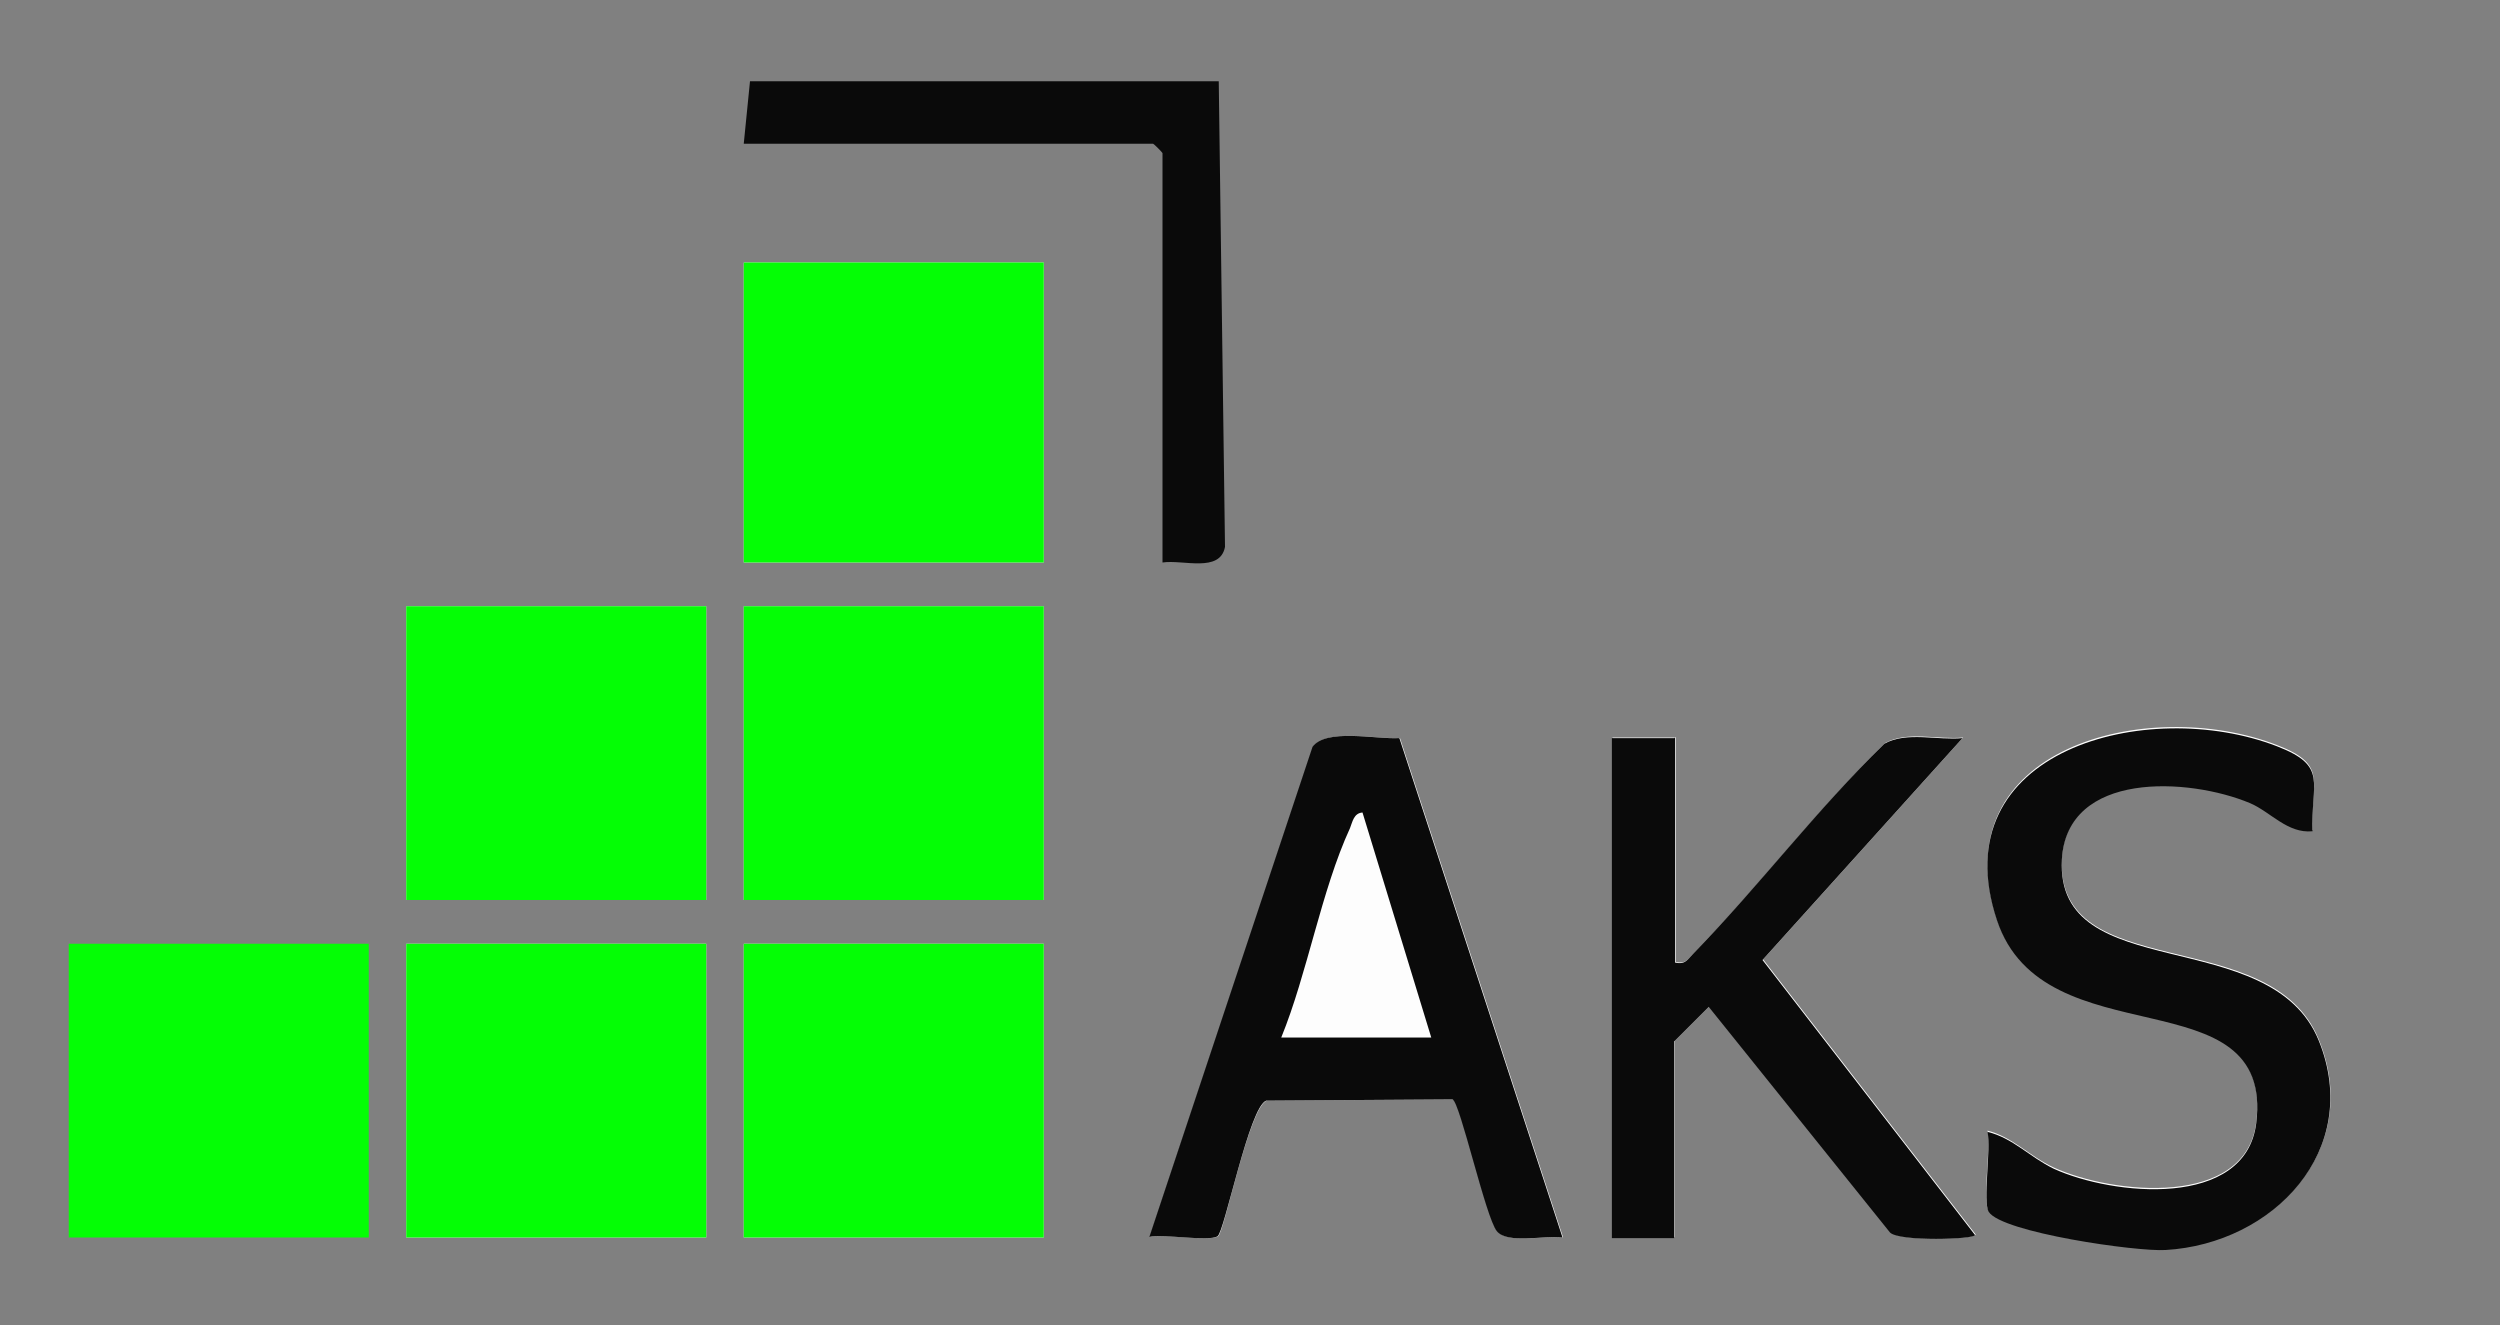<?xml version="1.0" encoding="UTF-8"?>
<svg xmlns="http://www.w3.org/2000/svg" id="Ebene_2" version="1.1" viewBox="0 0 400 212">
  <rect x="0" y="0" width="400" height="212" fill="#808080" stroke="none"/>
  <defs>
    <style>
      .st0 {
        fill: #04fe05;
      }

      .st1 {
        fill: #0a0a0a;
      }

      .st2 {
        fill: #fdfdfd;
      }
    </style>
  </defs>
  <path class="st2" d="M167,42h-48v48h48v-48ZM65,97v47h48v-47h-48ZM167,97h-48v47h48v-47ZM370,133c-.3-8.1,2.6-10.6-5.7-13.8-20.7-8-53.7.5-44.8,27.8,7.5,22.6,44.4,8.5,41.5,32.5-1.6,13.8-23,11.6-32.4,7.3-3.9-1.8-6.6-4.9-10.6-5.9.6,2.7-.9,11.1.2,12.8,2.1,3.4,23.7,6.4,28.3,6.1,17.3-1,31.7-16,24.5-33.5-7.7-18.9-42.2-8.5-41.1-29,.8-14.2,20.3-13,30.1-9,3.3,1.3,6,4.9,10,4.5h0ZM223.9,118.1c-3.7.2-11.6-1.6-13.8,1.4l-26.1,78.4c2.3-.5,9.5.8,10.9-.1,1-.7,5-20.8,7.8-21.7l29.8-.2c1.2.3,5.3,18.9,7.1,21.1,1.7,2.1,7.8.6,10.5,1l-26.1-79.9h0ZM268,118h-10v80h10v-31.5l5.5-5.5,29,36.1c1.4,1.6,13.6,1.2,13.6.4l-34-44,32-35.5c-4,.4-9-1.1-12.5.9-10.8,10.6-20,22.8-30.5,33.5-1,1-1.3,1.9-3,1.5v-36h0ZM113,151h-48v47h48v-47ZM119,151v47h48v-47h-48Z"></path>
  <path class="st2" d="M229,166h-24c4.1-10.4,6.4-23.6,11-33.5.5-1,.6-2.3,2-2.5l11,36Z"></path>
  <rect class="st0" x="11" y="151" width="48" height="47"></rect>
  <path class="st1" d="M195,13l1,74.5c-.8,4.2-6.7,2-10,2.5V24.5c0-.1-1.4-1.5-1.5-1.5h-65.5l1-10h75Z"></path>
  <rect class="st0" x="119" y="42" width="48" height="48"></rect>
  <rect class="st0" x="65" y="97" width="48" height="47"></rect>
  <rect class="st0" x="119" y="97" width="48" height="47"></rect>
  <rect class="st0" x="65" y="151" width="48" height="47"></rect>
  <rect class="st0" x="119" y="151" width="48" height="47"></rect>
  <path class="st1" d="M223.9,118.1l26.1,79.9c-2.7-.4-8.8,1.1-10.5-1-1.8-2.2-5.9-20.7-7.1-21.1l-29.8.2c-2.7.9-6.7,21.1-7.8,21.7-1.4.9-8.6-.4-10.9.1l26.1-78.4c2.2-3,10.1-1.2,13.8-1.4h0ZM229,166l-11-36c-1.4.1-1.6,1.5-2,2.5-4.6,10-6.8,23.2-11,33.5h24Z"></path>
  <path class="st1" d="M370,133c-4,.4-6.7-3.1-10-4.5-9.8-4.1-29.3-5.2-30.1,9-1.1,20.4,33.4,10.1,41.1,29,7.1,17.5-7.3,32.5-24.5,33.5-4.6.3-26.2-2.8-28.3-6.1-1-1.7.4-10.1-.2-12.8,4.1,1,6.7,4,10.6,5.9,9.4,4.3,30.7,6.5,32.4-7.3,2.9-24-34-9.9-41.5-32.5-9-27.2,24.1-35.8,44.8-27.8,8.3,3.2,5.4,5.7,5.7,13.8h0Z"></path>
  <path class="st1" d="M268,118v36c1.7.4,2-.5,3-1.5,10.5-10.8,19.7-23,30.5-33.5,3.5-2,8.6-.5,12.5-.9l-32,35.5,34,44c0,.7-12.1,1.1-13.6-.4l-29-36.1-5.5,5.5v31.5h-10v-80h10Z"></path>
</svg>
